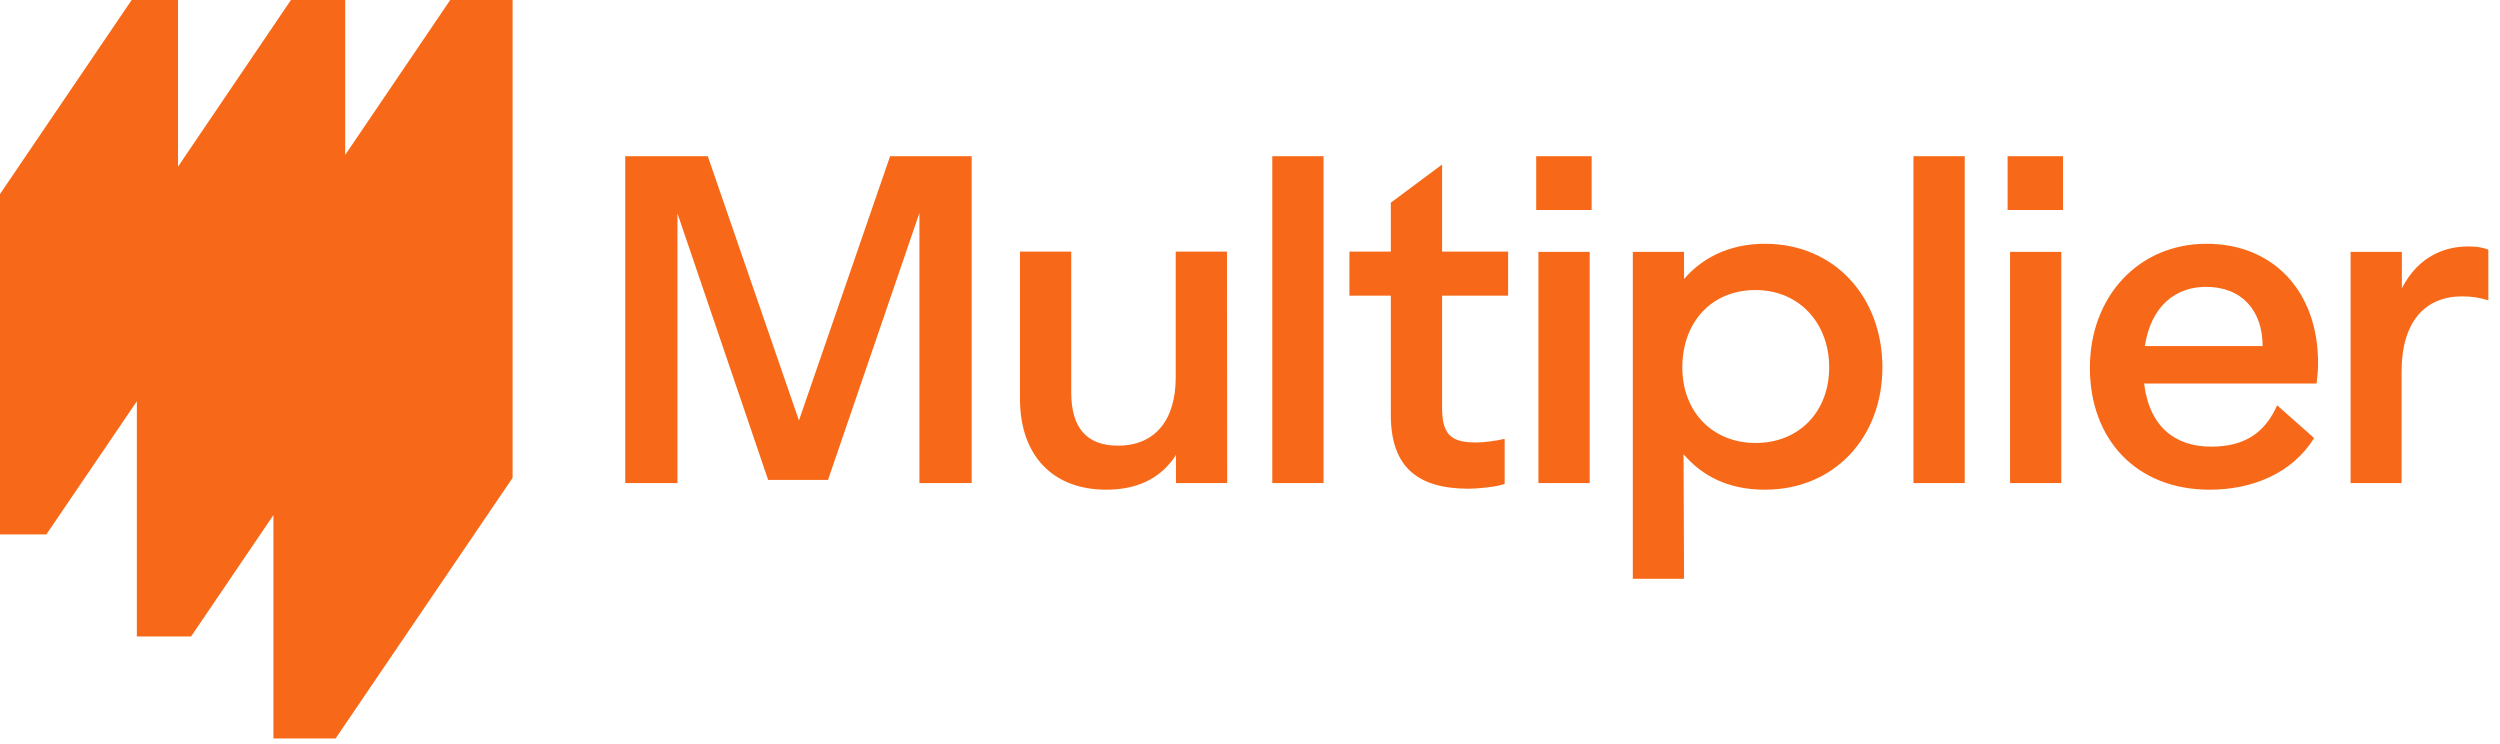 <svg width="131" height="39" viewBox="0 0 131 39" fill="none" xmlns="http://www.w3.org/2000/svg">
    <path
        d="M23.592 0L18.088 8.116V0H15.245L9.328 8.732V0H6.899L0 10.168V28.003H2.429L7.171 21.028V33.35H10.013L14.328 26.99V38.697H17.584L26.86 25.041V0H23.592Z"
        fill="#F76918"></path>
    <path fill-rule="evenodd" clip-rule="evenodd"
        d="M41.865 22.032L37.087 8.184H32.762V25.314H35.499V11.184L40.251 25.148H43.388L48.178 11.159V25.314H50.916V8.184H46.642L41.865 22.032ZM61.62 25.314H64.305L64.293 13.185H61.607V19.788C61.607 21.981 60.548 23.352 58.586 23.352C56.946 23.352 56.132 22.429 56.132 20.557V13.185H53.447V20.904C53.447 23.865 55.164 25.66 57.966 25.66C59.515 25.66 60.806 25.122 61.62 23.84V25.314ZM69.354 8.184H66.668V25.314H69.354V8.184ZM75.565 13.185V8.62L72.879 10.62V13.185H70.71V15.493H72.879V21.737C72.879 24.519 74.325 25.609 76.972 25.609C77.372 25.609 78.444 25.52 78.844 25.353V22.994C78.444 23.096 77.747 23.186 77.372 23.186C76.146 23.186 75.565 22.878 75.565 21.391V15.493H79.025V13.185H75.565ZM83.299 25.314H80.613V13.197H83.299V25.314ZM80.497 8.184H83.402V11.005H80.497V8.184ZM95.849 19.25C95.849 21.558 94.287 23.212 91.989 23.212C89.781 23.212 88.154 21.622 88.154 19.25C88.154 16.877 89.69 15.198 91.989 15.198C94.287 15.198 95.849 16.942 95.849 19.25ZM88.244 30.328L88.218 23.801C89.174 24.917 90.53 25.66 92.479 25.66C96.133 25.66 98.638 22.904 98.638 19.25C98.638 15.595 96.159 12.774 92.479 12.774C90.633 12.774 89.2 13.505 88.244 14.621V13.197H85.559V30.328H88.244ZM102.951 8.184H100.265V25.314H102.951V8.184ZM105.327 25.314H108.012V13.197H105.327V25.314ZM108.103 8.184H105.198V11.005H108.103V8.184ZM118.561 18.134C118.561 16.262 117.464 15.031 115.592 15.031C114.004 15.031 112.712 16.031 112.39 18.134H118.561ZM121.467 19.019C121.467 19.365 121.441 19.673 121.389 20.096H112.351C112.635 22.404 114.016 23.404 115.863 23.404C117.567 23.404 118.665 22.724 119.323 21.237L121.26 22.955C120.111 24.801 118.032 25.66 115.785 25.66C111.951 25.66 109.51 23.032 109.51 19.275C109.51 15.518 112.08 12.774 115.617 12.774C119.168 12.774 121.467 15.313 121.467 19.019ZM125.857 15.108V13.197H123.171V25.314H125.844V19.468C125.844 16.788 127.135 15.531 129.007 15.531C129.524 15.531 129.924 15.595 130.389 15.736V13.082C130.014 12.941 129.743 12.915 129.317 12.915C128.194 12.915 126.748 13.364 125.857 15.108Z"
        fill="#F76918"></path>
</svg>